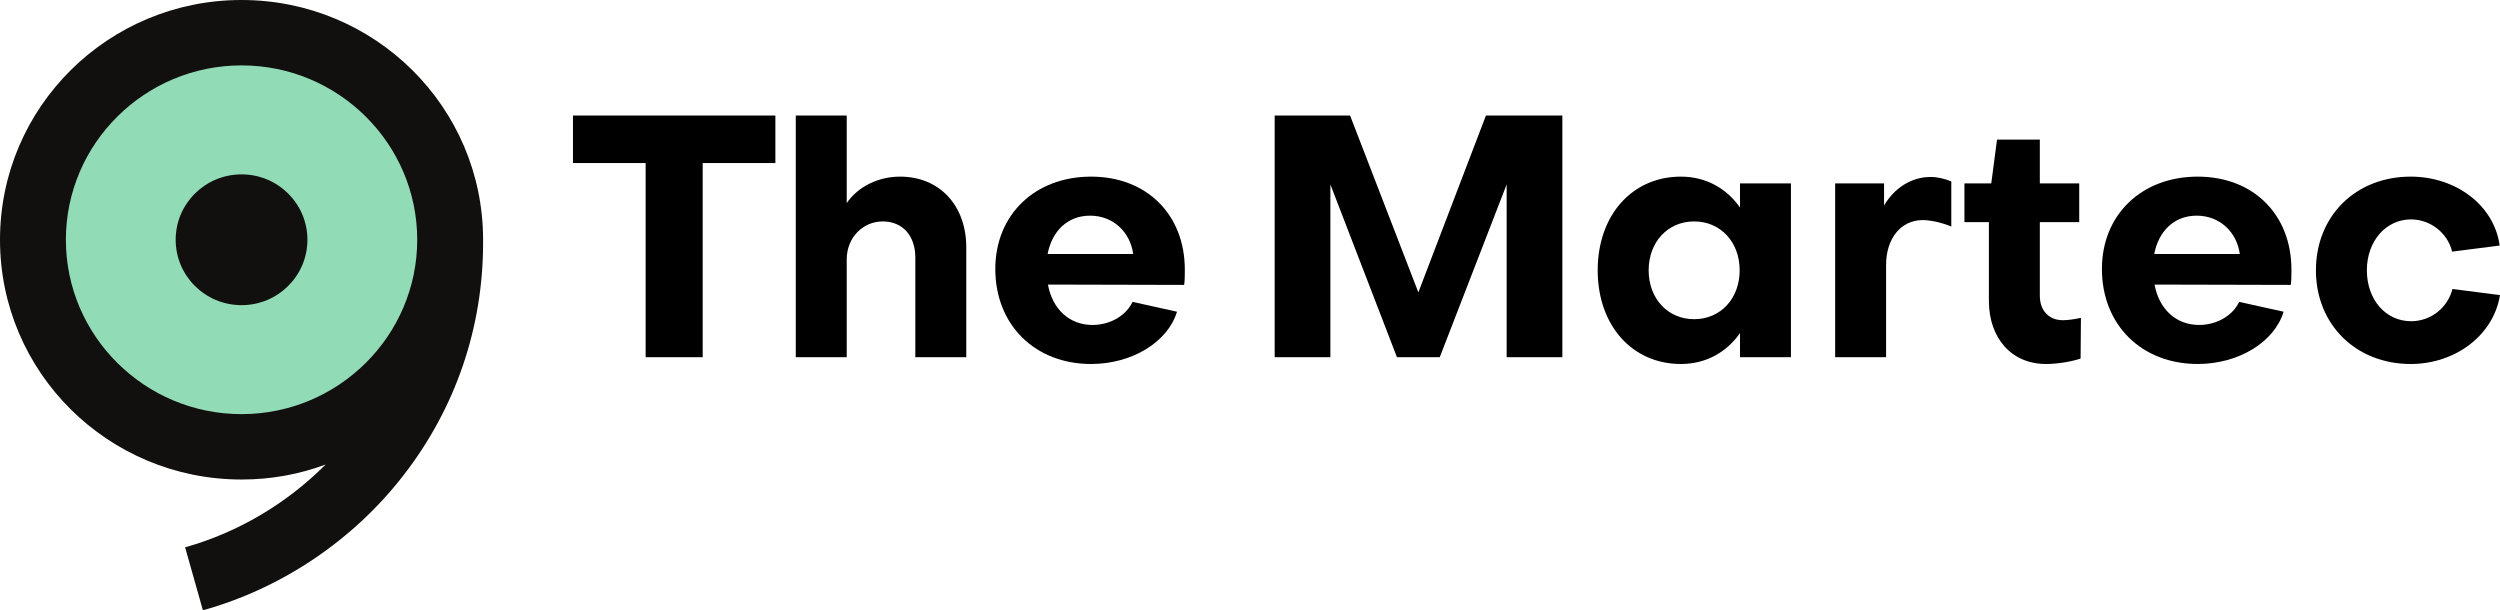 <svg xmlns="http://www.w3.org/2000/svg" width="1573" height="384" viewBox="0 0 1573 384" fill="none"><g clip-path="url(#clip0_1287_21766)"><ellipse cx="153.463" cy="149.333" rx="119.36" ry="119.467" fill="#91DBB6"></ellipse><path d="M360.505 102.59V72.691H487.867V102.59H442.134V224.752H406.233V102.59H360.505H360.505Z" fill="black"></path><path d="M607.978 155.556V224.752H575.922V161.965C575.922 148.722 568.23 139.325 555.408 139.325C543.015 139.325 532.758 149.364 532.758 163.245V224.753H500.702V72.691H532.758V127.794C540.021 117.113 553.06 111.133 566.306 111.133C591.308 111.133 607.978 129.502 607.978 155.556H607.978Z" fill="black"></path><path d="M712.583 189.939L740.574 196.136C734.807 215.143 712.367 229.023 686.511 229.023C651.252 229.023 626.247 204.462 626.247 169.224C626.247 135.052 651.252 111.133 686.511 111.133C721.557 111.133 745.49 135.052 745.49 169.648C745.49 172.428 745.49 176.912 745.065 179.262L659.37 179.049C662.147 194.426 672.834 204.461 687.364 204.461C698.906 204.461 708.734 198.269 712.583 189.938V189.939ZM713.008 159.827C711.086 145.946 700.399 135.695 685.869 135.695C671.767 135.695 661.935 145.304 659.158 159.827H713.008Z" fill="black"></path><path d="M802.032 224.752V72.691H849.475L892.427 183.96L934.953 72.691H983.033V224.752H947.987V116.046L905.89 224.752H878.962L837.078 116.046V224.752H802.032H802.032Z" fill="black"></path><path d="M1094.81 115.405H1126.86V224.752H1094.81V209.588C1086.26 221.764 1073.23 229.023 1057.63 229.023C1026.86 229.023 1005.27 204.678 1005.27 170.078C1005.27 135.478 1026.86 111.133 1057.63 111.133C1073.23 111.133 1086.26 118.392 1094.81 130.568V115.404V115.405ZM1094.6 170.078C1094.6 152.351 1082.63 139.324 1065.96 139.324C1049.3 139.324 1037.33 152.351 1037.33 170.078C1037.33 187.805 1049.29 200.832 1065.96 200.832C1082.63 200.832 1094.6 187.805 1094.6 170.078Z" fill="black"></path><path d="M1227.76 114.125V142.528C1221.56 139.966 1214.51 138.47 1209.81 138.47C1195.92 138.47 1186.73 150.218 1186.73 166.661V224.752H1154.68V115.405H1185.45V129.285C1191.86 118.392 1202.54 111.345 1214.73 111.345C1219 111.345 1223.49 112.416 1227.76 114.125H1227.76Z" fill="black"></path><path d="M1251.41 139.754H1236.02V115.404H1252.9L1256.53 87.855H1283.46V115.404H1308.25V139.754H1283.46V186.097C1283.46 195.278 1289.02 201.475 1297.99 201.475C1300.98 201.475 1305.69 200.833 1309.32 199.979L1309.11 225.607C1302.69 227.741 1294.14 229.024 1287.31 229.024C1265.51 229.024 1251.41 212.58 1251.41 189.302V139.755V139.754Z" fill="black"></path><path d="M1408.86 189.939L1436.85 196.136C1431.08 215.143 1408.65 229.023 1382.79 229.023C1347.53 229.023 1322.53 204.462 1322.53 169.224C1322.53 135.052 1347.53 111.133 1382.79 111.133C1417.84 111.133 1441.77 135.052 1441.77 169.648C1441.77 172.428 1441.77 176.912 1441.34 179.262L1355.65 179.049C1358.43 194.426 1369.11 204.461 1383.65 204.461C1395.18 204.461 1405.01 198.269 1408.86 189.938V189.939ZM1409.29 159.827C1407.37 145.946 1396.68 135.695 1382.15 135.695C1368.05 135.695 1358.22 145.304 1355.44 159.827H1409.29Z" fill="black"></path><path d="M1542.87 158.331C1540.09 146.588 1529.19 138.045 1517.01 138.045C1501.41 138.045 1489.23 151.497 1489.23 170.079C1489.23 188.66 1501.2 202.112 1517.01 202.112C1529.62 202.112 1540.09 193.57 1543.08 181.826L1573 185.669C1568.94 210.872 1545.01 229.024 1516.8 229.024C1482.39 229.024 1457.18 204.25 1457.18 170.079C1457.18 135.907 1482.18 111.133 1516.8 111.133C1545.43 111.133 1569.37 129.286 1572.79 154.489L1542.87 158.331Z" fill="black"></path><path d="M303.963 150.857C303.963 67.474 235.986 0 151.982 0C67.978 0 0 67.474 0 150.857C0 234.241 67.978 301.714 151.982 301.714C170.634 301.714 188.457 298.423 204.899 292.252C180.443 316.8 149.771 335.04 116.473 344.365L127.664 384C177.404 370.149 222.307 339.84 253.947 298.971C286.692 256.731 303.963 206.125 303.963 152.777V150.857V150.857ZM41.45 150.857C41.45 90.377 91.051 41.143 151.982 41.143C212.913 41.143 262.513 90.377 262.513 150.857C262.513 211.338 212.912 260.571 151.982 260.571C91.052 260.571 41.45 211.337 41.45 150.857V150.857Z" fill="#12100E"></path><path d="M151.982 192C174.873 192 193.431 173.579 193.431 150.857C193.431 128.135 174.873 109.714 151.982 109.714C129.09 109.714 110.532 128.134 110.532 150.857C110.532 173.58 129.089 192 151.982 192V192Z" fill="#12100E"></path></g><defs><clipPath id="clip0_1287_21766"><rect width="1573" height="384" fill="white"></rect></clipPath></defs></svg>